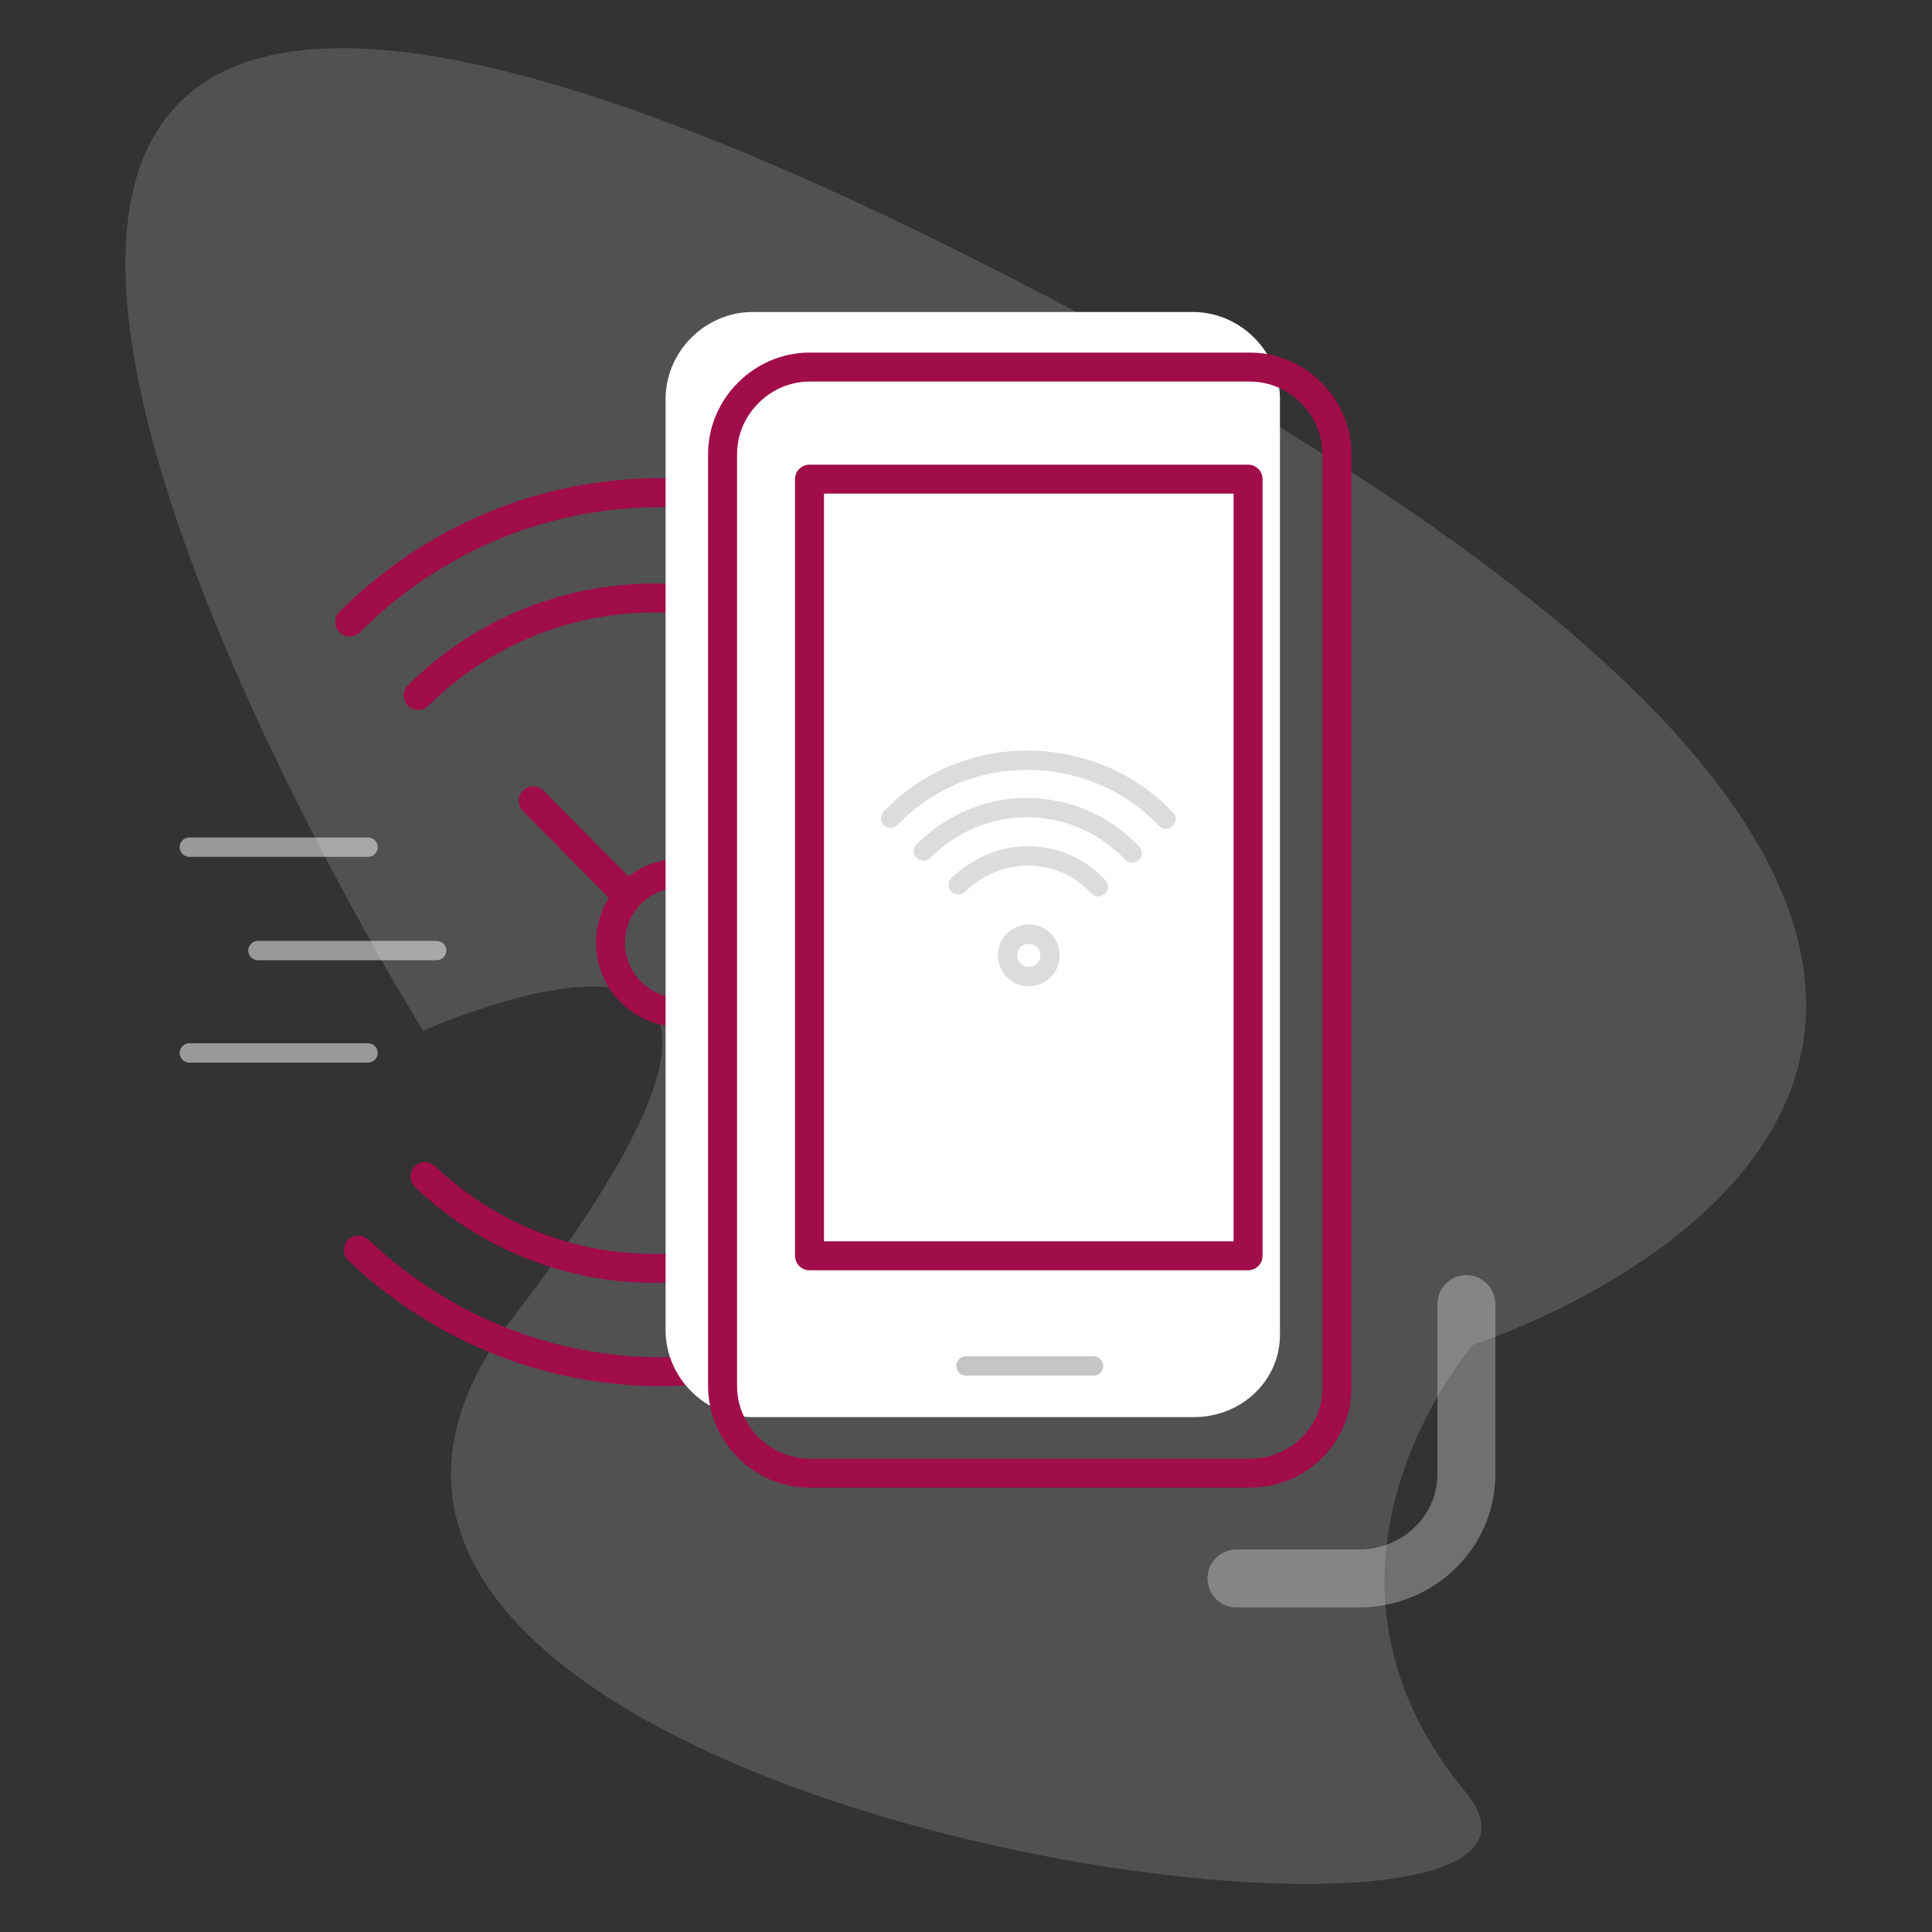 <?xml version="1.0" encoding="utf-8"?>
<!-- Generator: Adobe Illustrator 19.0.0, SVG Export Plug-In . SVG Version: 6.00 Build 0)  -->
<svg version="1.1" id="Camada_1" xmlns="http://www.w3.org/2000/svg" xmlns:xlink="http://www.w3.org/1999/xlink" x="0px" y="0px"
	 viewBox="-499 215 200 200" style="enable-background:new -499 215 200 200;" xml:space="preserve">
<rect x="-499" y="215" width="200" height="200" fill="#333333" stroke="none"/>
<style type="text/css">
	.st0{opacity:0.15;fill:#FFFFFF;enable-background:new    ;}
	.st1{fill:none;stroke:#A00D49;stroke-width:3;stroke-linecap:round;stroke-linejoin:round;stroke-miterlimit:10;}
	
		.st2{opacity:0.5;fill:none;stroke:#FFFFFF;stroke-width:2;stroke-linecap:round;stroke-linejoin:round;stroke-miterlimit:10;enable-background:new    ;}
	.st3{fill:#FFFFFF;}
	
		.st4{opacity:0.5;fill:none;stroke:#8C8C8C;stroke-width:2;stroke-linecap:round;stroke-linejoin:round;stroke-miterlimit:10;enable-background:new    ;}
	
		.st5{opacity:0.3;fill:none;stroke:#FFFFFF;stroke-width:6;stroke-linecap:round;stroke-linejoin:round;stroke-miterlimit:10;enable-background:new    ;}
	.st6{opacity:0.5;enable-background:new    ;}
	
		.st7{opacity:0.6;fill:none;stroke:#8C8C8C;stroke-width:2;stroke-linecap:round;stroke-linejoin:round;stroke-miterlimit:10;enable-background:new    ;}
</style>
<g>
	<path id="XMLID_1048_" class="st0" d="M-455.2,321.7c0,0-98.8-158.6,57.4-79.7s51.3,112.2,51.3,112.2s-20.1,23-0.8,46.3
		c19.4,23.4-138.2,2.4-98.6-49.1S-455.2,321.7-455.2,321.7z"/>
	<path id="XMLID_1047_" class="st1" d="M-461.9,344.4c8.2,7.8,19.3,12.6,31.3,12.6c25.1,0,45.5-20.3,45.5-45.5s-20.3-45.5-45.5-45.5
		c-12.6,0-23.9,5.1-32.2,13.4"/>
	<path id="XMLID_1046_" class="st1" d="M-455,336.8c6.2,5.9,14.6,9.5,23.7,9.5c19.1,0,34.7-15.6,34.7-34.7s-15.4-34.7-34.6-34.7
		c-9.6,0-18.3,3.9-24.5,10.1"/>
	<line id="XMLID_1045_" class="st2" x1="-479.4" y1="302.7" x2="-460.9" y2="302.7"/>
	<line id="XMLID_1044_" class="st2" x1="-472.3" y1="313.4" x2="-453.8" y2="313.4"/>
	<line id="XMLID_1043_" class="st2" x1="-479.4" y1="324" x2="-460.9" y2="324"/>
	<g id="XMLID_1040_">
		<circle id="XMLID_1042_" class="st1" cx="-428.6" cy="312.6" r="7.2"/>
		<line id="XMLID_1041_" class="st1" x1="-443.8" y1="297.9" x2="-434" y2="307.8"/>
	</g>
	<path id="XMLID_1039_" class="st3" d="M-375.4,361.7h-45.7c-4.9,0-9-4.1-9-9v-96.4c0-4.9,4.1-9,9-9h45.6c4.9,0,9,4.1,9,9V353
		C-366.4,357.9-370.5,361.7-375.4,361.7z"/>
	<path id="XMLID_1038_" class="st1" d="M-369.6,367.5h-45.6c-4.9,0-9-4.1-9-9V262c0-4.9,4.1-9,9-9h45.6c4.9,0,9,4.1,9,9v96.7
		C-360.6,363.6-364.7,367.5-369.6,367.5z"/>
	<rect id="XMLID_1037_" x="-415.2" y="264.6" class="st1" width="45.4" height="80.4"/>
	<line id="XMLID_1036_" class="st4" x1="-399" y1="356.4" x2="-385.8" y2="356.4"/>
	<path id="XMLID_1035_" class="st5" d="M-347.2,350v17.6c0,6.1-5.1,10.8-11.1,10.8H-371"/>
	<g id="XMLID_1030_" class="st6">
		<path id="XMLID_1034_" class="st7" d="M-378.3,299.8c-3.6-3.8-8.7-6.1-14.4-6.1c-5.5,0-10.6,2.3-14.1,6"/>
		<path id="XMLID_1033_" class="st7" d="M-381.8,303.3c-2.7-2.8-6.5-4.7-10.9-4.7c-4.1,0-7.9,1.7-10.7,4.5"/>
		<path id="XMLID_1032_" class="st7" d="M-385.3,306.8c-1.8-2-4.5-3.2-7.3-3.2s-5.3,1.2-7.2,3"/>
		<circle id="XMLID_1031_" class="st7" cx="-392.5" cy="313.9" r="2.2"/>
	</g>
</g>
</svg>

